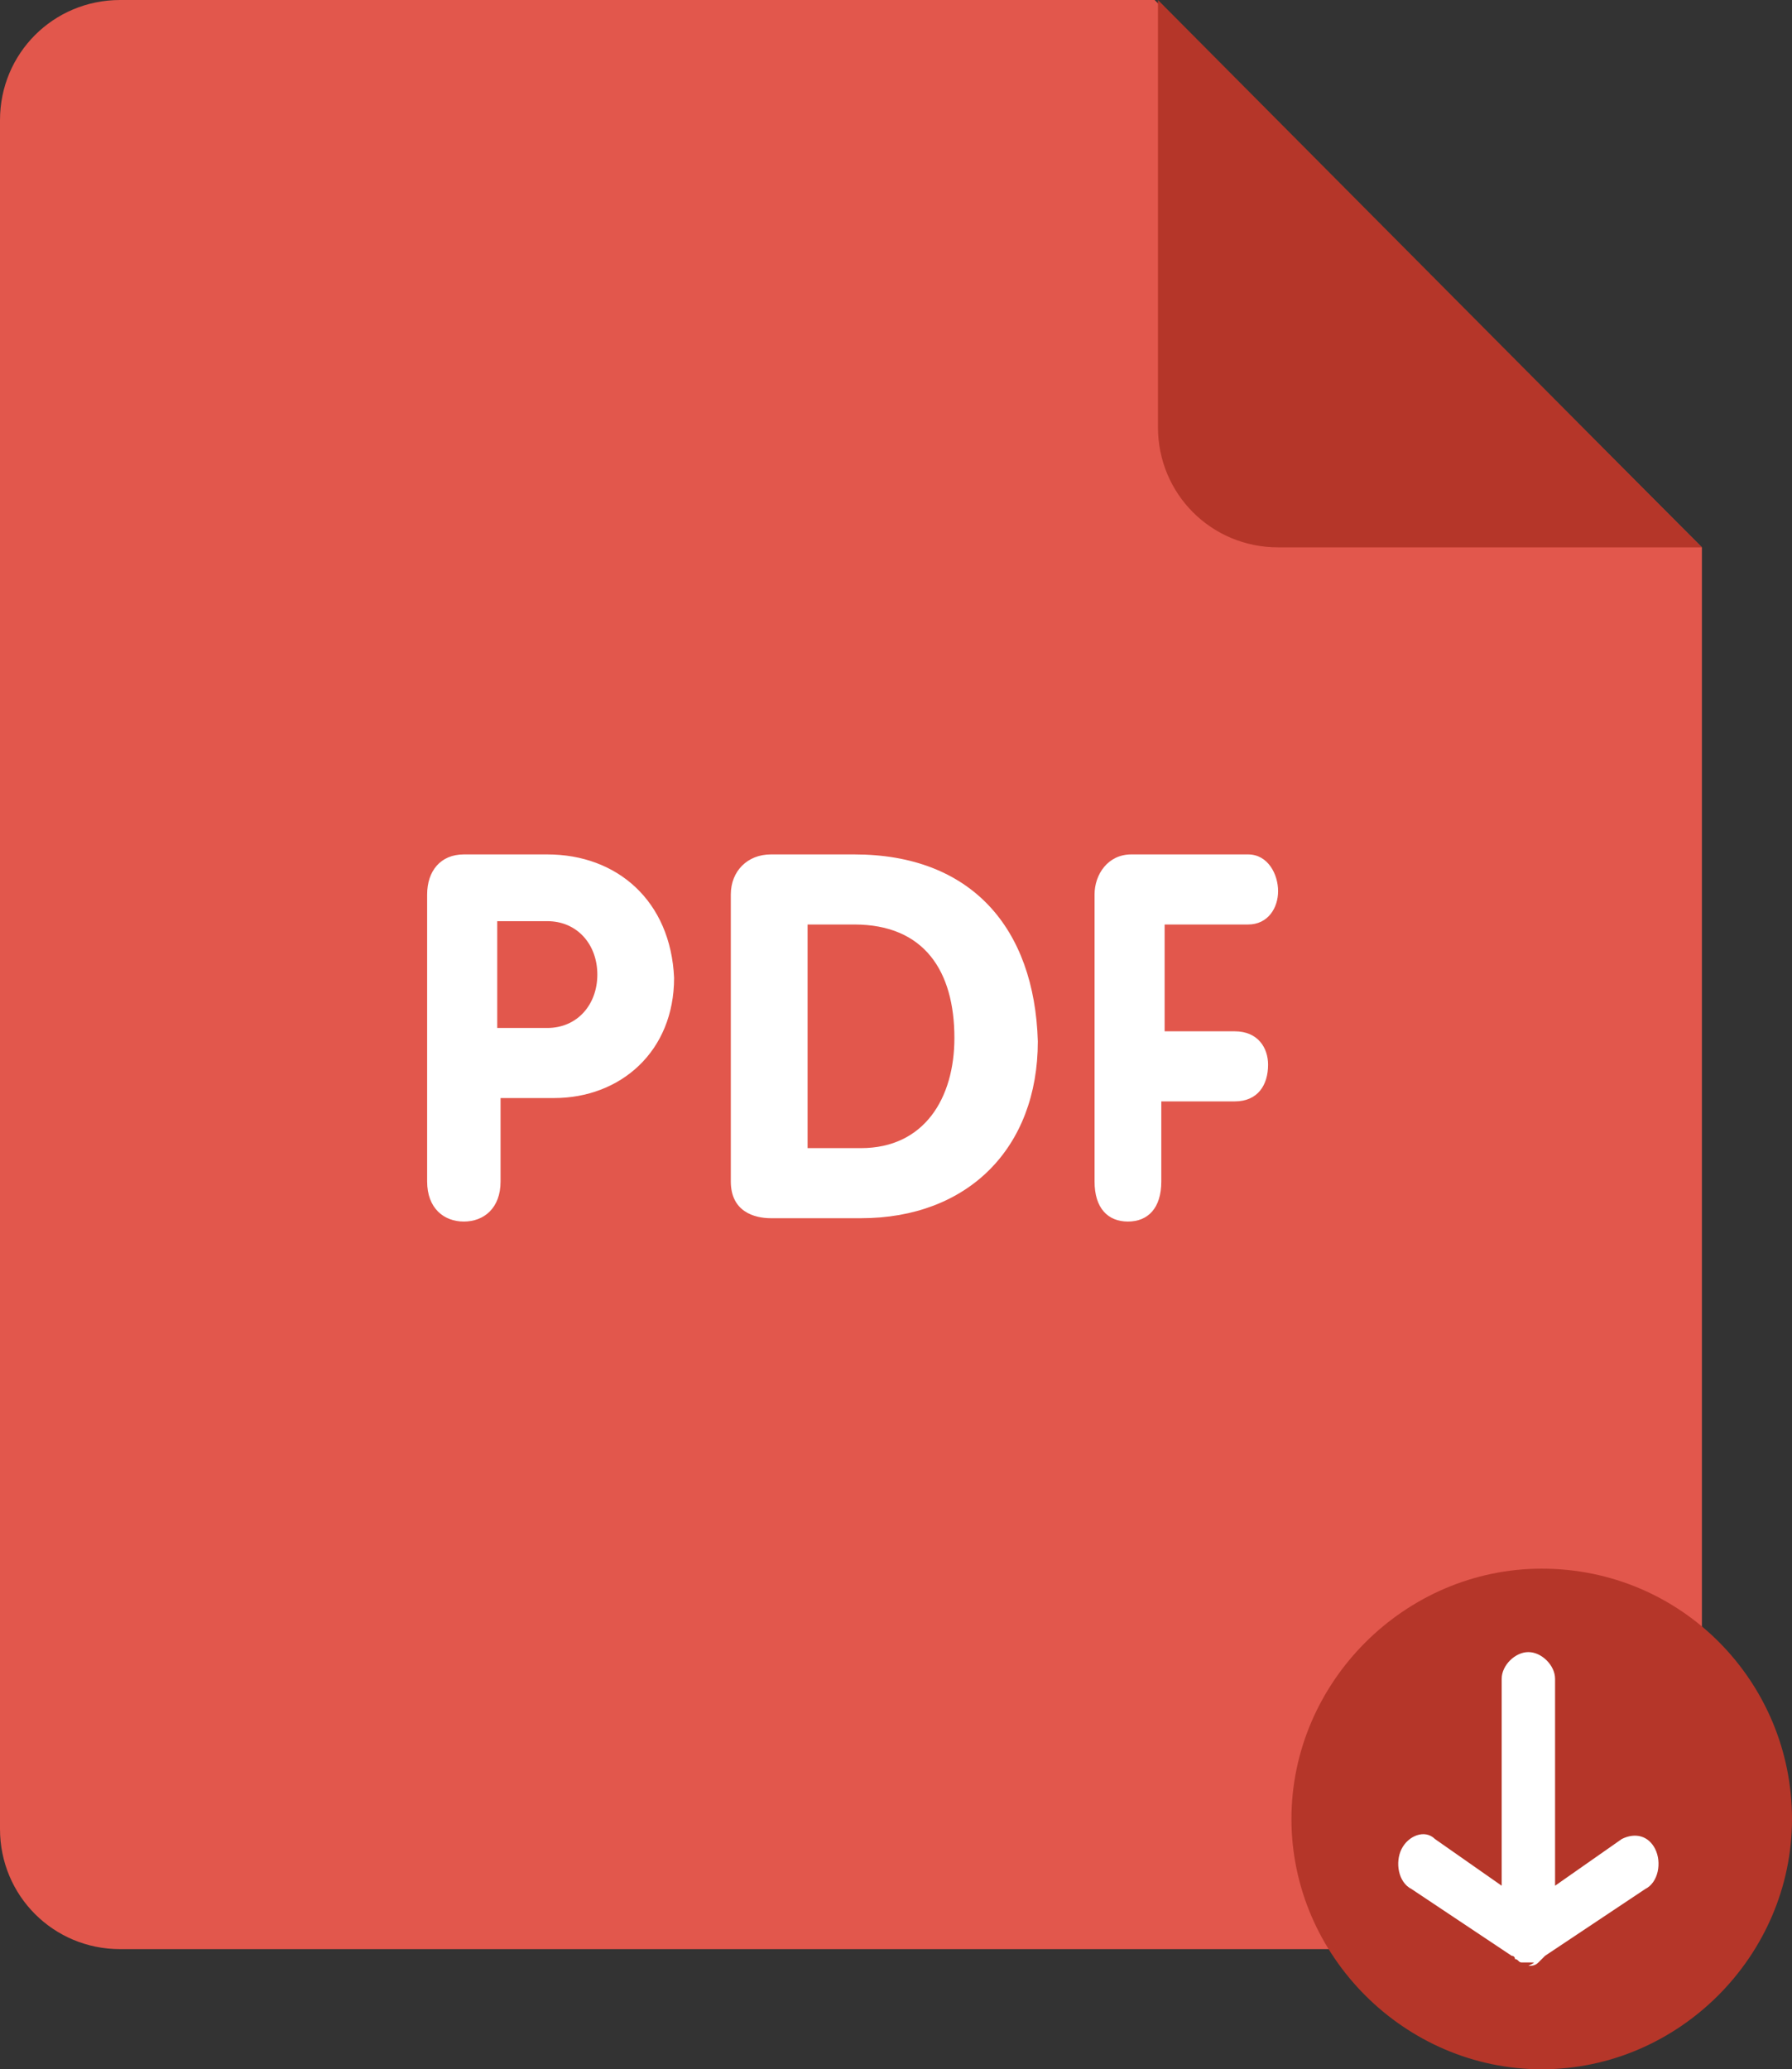 <svg version="1.1" id="Слой_1" xmlns="http://www.w3.org/2000/svg" x="0" y="0" width="53.7" height="62" viewBox="0 0 53.7 62" xml:space="preserve"><rect x="0" y="0" width="53.7" height="62" fill="#333333" stroke="none"/><style>.st1{fill:#b53629}</style><path d="M3.6 0h31L51 16.4v38.4c0 2-1.6 3.6-3.6 3.6H3.6c-2 0-3.6-1.6-3.6-3.6V3.6C0 1.6 1.6 0 3.6 0z" fill="#e2574c"/><path class="st1" d="M51 16.4H38.3c-2 0-3.6-1.6-3.6-3.6V0L51 16.4z"/><path d="M37.4 27.7c.6 0 .9-.5.9-1s-.3-1.1-.9-1.1h-3.5c-.7 0-1.1.6-1.1 1.2v8.6c0 .8.4 1.2 1 1.2s1-.4 1-1.2V33H37c.7 0 1-.5 1-1.1 0-.5-.3-1-1-1h-2.1v-3.2h2.5zm-11.8-2.1h-2.5c-.7 0-1.2.5-1.2 1.2v8.6c0 .9.7 1.1 1.2 1.1h2.7c3.2 0 5.3-2.1 5.3-5.3-.1-3.4-2-5.6-5.5-5.6zm.2 8.8h-1.6v-6.7h1.4c2.1 0 3 1.4 3 3.4 0 1.8-.9 3.3-2.8 3.3zm-9.4-8.8h-2.5c-.7 0-1.1.5-1.1 1.2v8.6c0 .8.5 1.2 1.1 1.2.6 0 1.1-.4 1.1-1.2v-2.5h1.6c2 0 3.6-1.4 3.6-3.6-.1-2.3-1.7-3.7-3.8-3.7zm0 5.2h-1.5v-3.2h1.5c.9 0 1.5.7 1.5 1.6 0 .9-.6 1.6-1.5 1.6z" fill="#fff"/><path class="st1" d="M53.7 54.5c0 4.1-3.4 7.5-7.5 7.5s-7.5-3.4-7.5-7.5 3.4-7.5 7.5-7.5c4.2 0 7.5 3.4 7.5 7.5z"/><path d="M45.9 58.8h-.3c-.1 0-.1-.1-.2-.1 0 0 0-.1-.1-.1l-3-2c-.4-.2-.5-.8-.3-1.2.2-.4.7-.6 1-.3l2 1.4v-6.2c0-.4.4-.8.8-.8s.8.4.8.8v6.2l2-1.4c.4-.2.8-.1 1 .3.2.4.1 1-.3 1.2l-3 2-.2.2c-.1.1-.2.1-.3.1.2-.1.2-.1.1-.1.1 0 .1.1 0 0 .1.1.1 0 0 0z" fill-rule="evenodd" clip-rule="evenodd" fill="#fff"/></svg>